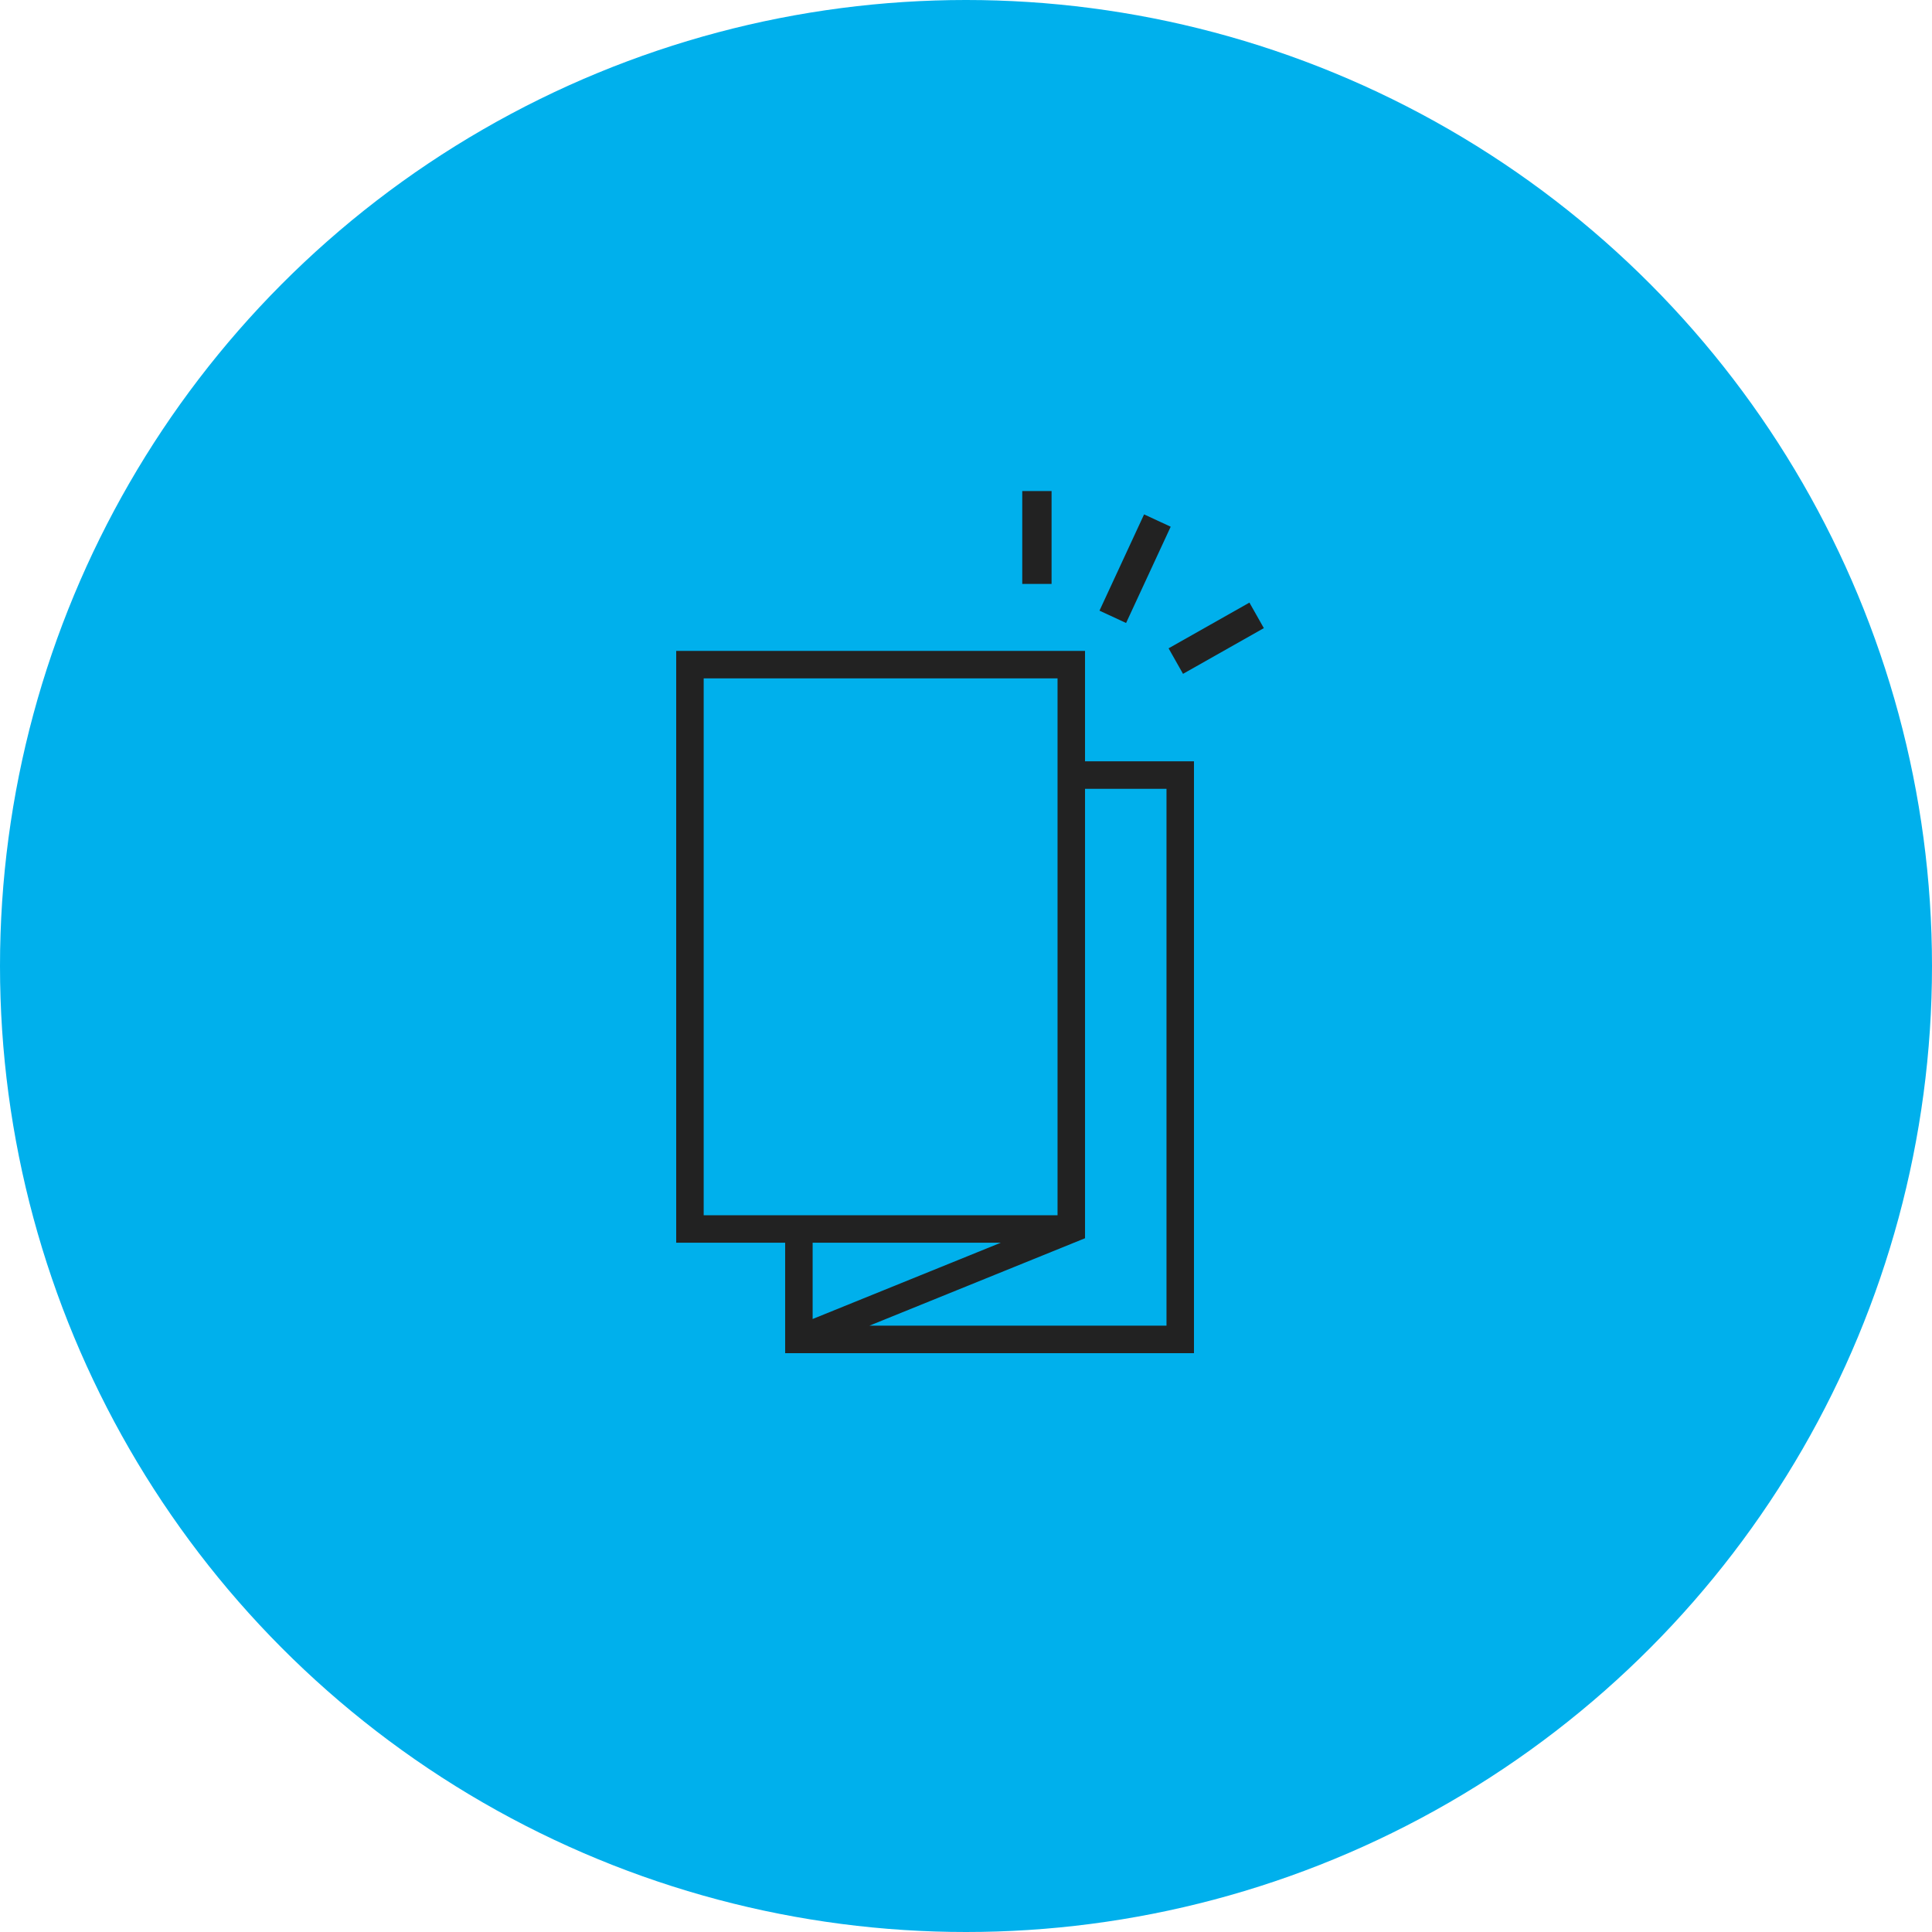 <svg xmlns="http://www.w3.org/2000/svg" viewBox="0 0 240 240"><g transform="translate(-375 -1823)"><circle cx="120" cy="120" r="120" transform="translate(375 1823)" fill="#00b0ec"/><g transform="translate(459 1883.992)"><path d="M16.948,160.763H40.324L16.948,170.24Zm33.838-.556v-55.83h10.12v66.691H24ZM3.414,90.658H47.372v66.69H3.414ZM0,87.244v73.519H13.534v13.719H64.32V100.963H50.786V87.244Z" transform="translate(0 -67.38)" fill="#222"/><rect width="13.18" height="3.642" transform="translate(52.582 14.866) rotate(-65.142)" fill="#222"/><rect width="3.642" height="11.536" transform="translate(42.988 0.008)" fill="#222"/><rect width="11.536" height="3.642" transform="translate(61.166 19.545) rotate(-29.492)" fill="#222"/></g></g></svg>